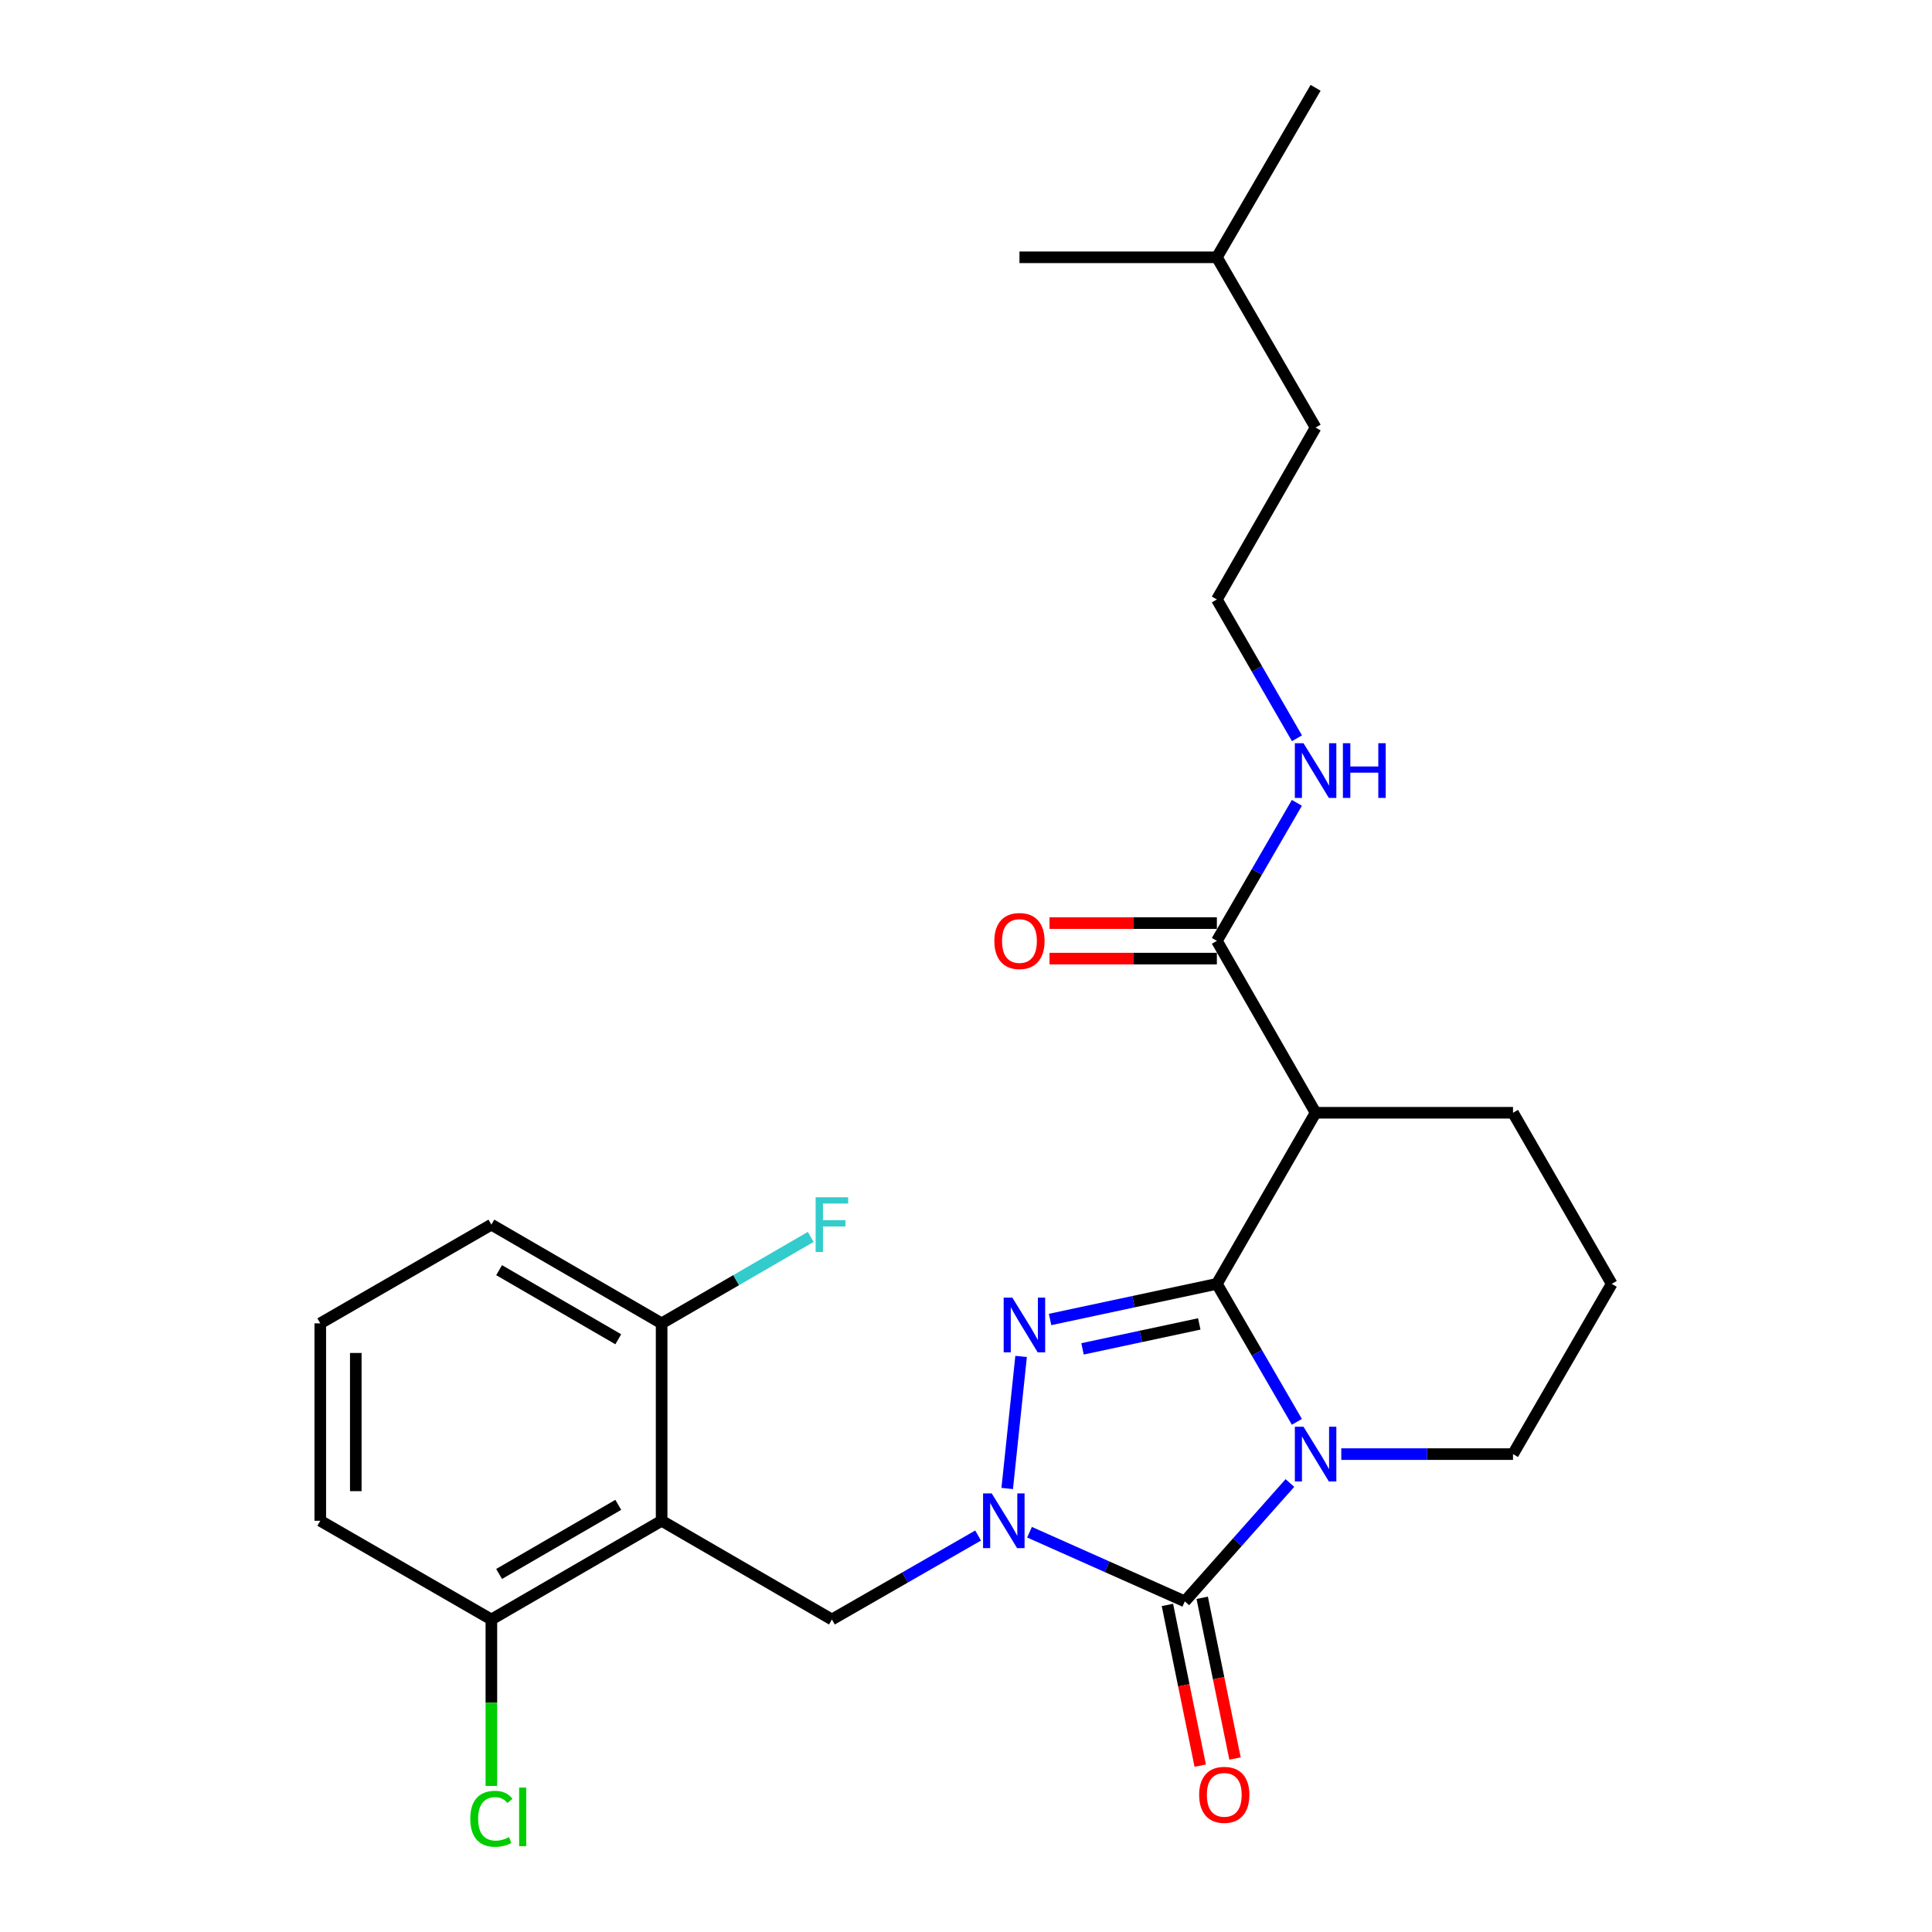 <?xml version='1.0' encoding='iso-8859-1'?>
<svg version='1.1' baseProfile='full'
              xmlns='http://www.w3.org/2000/svg'
                      xmlns:rdkit='http://www.rdkit.org/xml'
                      xmlns:xlink='http://www.w3.org/1999/xlink'
                  xml:space='preserve'
width='1000px' height='1000px' viewBox='0 0 1000 1000'>
<!-- END OF HEADER -->
<rect style='opacity:1.0;fill:#FFFFFF;stroke:none' width='1000' height='1000' x='0' y='0'> </rect>
<path class='bond-0' d='M 629.852,664.522 L 650.556,700.229' style='fill:none;fill-rule:evenodd;stroke:#000000;stroke-width:6px;stroke-linecap:butt;stroke-linejoin:miter;stroke-opacity:1' />
<path class='bond-0' d='M 650.556,700.229 L 671.261,735.936' style='fill:none;fill-rule:evenodd;stroke:#0000FF;stroke-width:6px;stroke-linecap:butt;stroke-linejoin:miter;stroke-opacity:1' />
<path class='bond-2' d='M 629.852,664.522 L 586.687,673.743' style='fill:none;fill-rule:evenodd;stroke:#000000;stroke-width:6px;stroke-linecap:butt;stroke-linejoin:miter;stroke-opacity:1' />
<path class='bond-2' d='M 586.687,673.743 L 543.521,682.964' style='fill:none;fill-rule:evenodd;stroke:#0000FF;stroke-width:6px;stroke-linecap:butt;stroke-linejoin:miter;stroke-opacity:1' />
<path class='bond-2' d='M 620.742,685.263 L 590.526,691.717' style='fill:none;fill-rule:evenodd;stroke:#000000;stroke-width:6px;stroke-linecap:butt;stroke-linejoin:miter;stroke-opacity:1' />
<path class='bond-2' d='M 590.526,691.717 L 560.31,698.172' style='fill:none;fill-rule:evenodd;stroke:#0000FF;stroke-width:6px;stroke-linecap:butt;stroke-linejoin:miter;stroke-opacity:1' />
<path class='bond-4' d='M 629.852,664.522 L 680.948,575.963' style='fill:none;fill-rule:evenodd;stroke:#000000;stroke-width:6px;stroke-linecap:butt;stroke-linejoin:miter;stroke-opacity:1' />
<path class='bond-3' d='M 667.659,767.607 L 640.459,798.237' style='fill:none;fill-rule:evenodd;stroke:#0000FF;stroke-width:6px;stroke-linecap:butt;stroke-linejoin:miter;stroke-opacity:1' />
<path class='bond-3' d='M 640.459,798.237 L 613.26,828.867' style='fill:none;fill-rule:evenodd;stroke:#000000;stroke-width:6px;stroke-linecap:butt;stroke-linejoin:miter;stroke-opacity:1' />
<path class='bond-12' d='M 694.242,752.643 L 738.685,752.643' style='fill:none;fill-rule:evenodd;stroke:#0000FF;stroke-width:6px;stroke-linecap:butt;stroke-linejoin:miter;stroke-opacity:1' />
<path class='bond-12' d='M 738.685,752.643 L 783.128,752.643' style='fill:none;fill-rule:evenodd;stroke:#000000;stroke-width:6px;stroke-linecap:butt;stroke-linejoin:miter;stroke-opacity:1' />
<path class='bond-1' d='M 521.332,770.438 L 528.521,702.09' style='fill:none;fill-rule:evenodd;stroke:#0000FF;stroke-width:6px;stroke-linecap:butt;stroke-linejoin:miter;stroke-opacity:1' />
<path class='bond-6' d='M 506.269,794.786 L 468.433,816.513' style='fill:none;fill-rule:evenodd;stroke:#0000FF;stroke-width:6px;stroke-linecap:butt;stroke-linejoin:miter;stroke-opacity:1' />
<path class='bond-6' d='M 468.433,816.513 L 430.596,838.241' style='fill:none;fill-rule:evenodd;stroke:#000000;stroke-width:6px;stroke-linecap:butt;stroke-linejoin:miter;stroke-opacity:1' />
<path class='bond-26' d='M 532.878,793.07 L 573.069,810.969' style='fill:none;fill-rule:evenodd;stroke:#0000FF;stroke-width:6px;stroke-linecap:butt;stroke-linejoin:miter;stroke-opacity:1' />
<path class='bond-26' d='M 573.069,810.969 L 613.26,828.867' style='fill:none;fill-rule:evenodd;stroke:#000000;stroke-width:6px;stroke-linecap:butt;stroke-linejoin:miter;stroke-opacity:1' />
<path class='bond-8' d='M 604.255,830.705 L 612.744,872.297' style='fill:none;fill-rule:evenodd;stroke:#000000;stroke-width:6px;stroke-linecap:butt;stroke-linejoin:miter;stroke-opacity:1' />
<path class='bond-8' d='M 612.744,872.297 L 621.233,913.889' style='fill:none;fill-rule:evenodd;stroke:#FF0000;stroke-width:6px;stroke-linecap:butt;stroke-linejoin:miter;stroke-opacity:1' />
<path class='bond-8' d='M 622.264,827.029 L 630.753,868.621' style='fill:none;fill-rule:evenodd;stroke:#000000;stroke-width:6px;stroke-linecap:butt;stroke-linejoin:miter;stroke-opacity:1' />
<path class='bond-8' d='M 630.753,868.621 L 639.242,910.213' style='fill:none;fill-rule:evenodd;stroke:#FF0000;stroke-width:6px;stroke-linecap:butt;stroke-linejoin:miter;stroke-opacity:1' />
<path class='bond-7' d='M 680.948,575.963 L 629.852,486.985' style='fill:none;fill-rule:evenodd;stroke:#000000;stroke-width:6px;stroke-linecap:butt;stroke-linejoin:miter;stroke-opacity:1' />
<path class='bond-14' d='M 680.948,575.963 L 783.128,575.963' style='fill:none;fill-rule:evenodd;stroke:#000000;stroke-width:6px;stroke-linecap:butt;stroke-linejoin:miter;stroke-opacity:1' />
<path class='bond-5' d='M 342.456,787.145 L 430.596,838.241' style='fill:none;fill-rule:evenodd;stroke:#000000;stroke-width:6px;stroke-linecap:butt;stroke-linejoin:miter;stroke-opacity:1' />
<path class='bond-9' d='M 342.456,787.145 L 254.335,838.241' style='fill:none;fill-rule:evenodd;stroke:#000000;stroke-width:6px;stroke-linecap:butt;stroke-linejoin:miter;stroke-opacity:1' />
<path class='bond-9' d='M 320.018,778.91 L 258.334,814.676' style='fill:none;fill-rule:evenodd;stroke:#000000;stroke-width:6px;stroke-linecap:butt;stroke-linejoin:miter;stroke-opacity:1' />
<path class='bond-10' d='M 342.456,787.145 L 342.456,684.965' style='fill:none;fill-rule:evenodd;stroke:#000000;stroke-width:6px;stroke-linecap:butt;stroke-linejoin:miter;stroke-opacity:1' />
<path class='bond-11' d='M 629.852,477.795 L 586.539,477.795' style='fill:none;fill-rule:evenodd;stroke:#000000;stroke-width:6px;stroke-linecap:butt;stroke-linejoin:miter;stroke-opacity:1' />
<path class='bond-11' d='M 586.539,477.795 L 543.226,477.795' style='fill:none;fill-rule:evenodd;stroke:#FF0000;stroke-width:6px;stroke-linecap:butt;stroke-linejoin:miter;stroke-opacity:1' />
<path class='bond-11' d='M 629.852,496.175 L 586.539,496.175' style='fill:none;fill-rule:evenodd;stroke:#000000;stroke-width:6px;stroke-linecap:butt;stroke-linejoin:miter;stroke-opacity:1' />
<path class='bond-11' d='M 586.539,496.175 L 543.226,496.175' style='fill:none;fill-rule:evenodd;stroke:#FF0000;stroke-width:6px;stroke-linecap:butt;stroke-linejoin:miter;stroke-opacity:1' />
<path class='bond-13' d='M 629.852,486.985 L 650.557,451.268' style='fill:none;fill-rule:evenodd;stroke:#000000;stroke-width:6px;stroke-linecap:butt;stroke-linejoin:miter;stroke-opacity:1' />
<path class='bond-13' d='M 650.557,451.268 L 671.263,415.551' style='fill:none;fill-rule:evenodd;stroke:#0000FF;stroke-width:6px;stroke-linecap:butt;stroke-linejoin:miter;stroke-opacity:1' />
<path class='bond-15' d='M 254.335,838.241 L 254.335,881.324' style='fill:none;fill-rule:evenodd;stroke:#000000;stroke-width:6px;stroke-linecap:butt;stroke-linejoin:miter;stroke-opacity:1' />
<path class='bond-15' d='M 254.335,881.324 L 254.335,924.407' style='fill:none;fill-rule:evenodd;stroke:#00CC00;stroke-width:6px;stroke-linecap:butt;stroke-linejoin:miter;stroke-opacity:1' />
<path class='bond-21' d='M 254.335,838.241 L 165.776,787.145' style='fill:none;fill-rule:evenodd;stroke:#000000;stroke-width:6px;stroke-linecap:butt;stroke-linejoin:miter;stroke-opacity:1' />
<path class='bond-16' d='M 342.456,684.965 L 381.043,662.596' style='fill:none;fill-rule:evenodd;stroke:#000000;stroke-width:6px;stroke-linecap:butt;stroke-linejoin:miter;stroke-opacity:1' />
<path class='bond-16' d='M 381.043,662.596 L 419.629,640.227' style='fill:none;fill-rule:evenodd;stroke:#33CCCC;stroke-width:6px;stroke-linecap:butt;stroke-linejoin:miter;stroke-opacity:1' />
<path class='bond-20' d='M 342.456,684.965 L 254.335,633.869' style='fill:none;fill-rule:evenodd;stroke:#000000;stroke-width:6px;stroke-linecap:butt;stroke-linejoin:miter;stroke-opacity:1' />
<path class='bond-20' d='M 320.018,693.2 L 258.334,657.434' style='fill:none;fill-rule:evenodd;stroke:#000000;stroke-width:6px;stroke-linecap:butt;stroke-linejoin:miter;stroke-opacity:1' />
<path class='bond-27' d='M 783.128,752.643 L 834.224,664.522' style='fill:none;fill-rule:evenodd;stroke:#000000;stroke-width:6px;stroke-linecap:butt;stroke-linejoin:miter;stroke-opacity:1' />
<path class='bond-17' d='M 671.303,382.128 L 650.578,346.207' style='fill:none;fill-rule:evenodd;stroke:#0000FF;stroke-width:6px;stroke-linecap:butt;stroke-linejoin:miter;stroke-opacity:1' />
<path class='bond-17' d='M 650.578,346.207 L 629.852,310.285' style='fill:none;fill-rule:evenodd;stroke:#000000;stroke-width:6px;stroke-linecap:butt;stroke-linejoin:miter;stroke-opacity:1' />
<path class='bond-18' d='M 783.128,575.963 L 834.224,664.522' style='fill:none;fill-rule:evenodd;stroke:#000000;stroke-width:6px;stroke-linecap:butt;stroke-linejoin:miter;stroke-opacity:1' />
<path class='bond-22' d='M 629.852,310.285 L 680.948,221.307' style='fill:none;fill-rule:evenodd;stroke:#000000;stroke-width:6px;stroke-linecap:butt;stroke-linejoin:miter;stroke-opacity:1' />
<path class='bond-19' d='M 165.776,684.965 L 254.335,633.869' style='fill:none;fill-rule:evenodd;stroke:#000000;stroke-width:6px;stroke-linecap:butt;stroke-linejoin:miter;stroke-opacity:1' />
<path class='bond-28' d='M 165.776,684.965 L 165.776,787.145' style='fill:none;fill-rule:evenodd;stroke:#000000;stroke-width:6px;stroke-linecap:butt;stroke-linejoin:miter;stroke-opacity:1' />
<path class='bond-28' d='M 184.156,700.292 L 184.156,771.818' style='fill:none;fill-rule:evenodd;stroke:#000000;stroke-width:6px;stroke-linecap:butt;stroke-linejoin:miter;stroke-opacity:1' />
<path class='bond-23' d='M 680.948,221.307 L 629.852,133.177' style='fill:none;fill-rule:evenodd;stroke:#000000;stroke-width:6px;stroke-linecap:butt;stroke-linejoin:miter;stroke-opacity:1' />
<path class='bond-24' d='M 629.852,133.177 L 527.672,133.177' style='fill:none;fill-rule:evenodd;stroke:#000000;stroke-width:6px;stroke-linecap:butt;stroke-linejoin:miter;stroke-opacity:1' />
<path class='bond-25' d='M 629.852,133.177 L 680.948,45.455' style='fill:none;fill-rule:evenodd;stroke:#000000;stroke-width:6px;stroke-linecap:butt;stroke-linejoin:miter;stroke-opacity:1' />
<path  class='atom-1' d='M 674.688 738.483
L 683.968 753.483
Q 684.888 754.963, 686.368 757.643
Q 687.848 760.323, 687.928 760.483
L 687.928 738.483
L 691.688 738.483
L 691.688 766.803
L 687.808 766.803
L 677.848 750.403
Q 676.688 748.483, 675.448 746.283
Q 674.248 744.083, 673.888 743.403
L 673.888 766.803
L 670.208 766.803
L 670.208 738.483
L 674.688 738.483
' fill='#0000FF'/>
<path  class='atom-2' d='M 513.314 772.985
L 522.594 787.985
Q 523.514 789.465, 524.994 792.145
Q 526.474 794.825, 526.554 794.985
L 526.554 772.985
L 530.314 772.985
L 530.314 801.305
L 526.434 801.305
L 516.474 784.905
Q 515.314 782.985, 514.074 780.785
Q 512.874 778.585, 512.514 777.905
L 512.514 801.305
L 508.834 801.305
L 508.834 772.985
L 513.314 772.985
' fill='#0000FF'/>
<path  class='atom-3' d='M 523.975 671.642
L 533.255 686.642
Q 534.175 688.122, 535.655 690.802
Q 537.135 693.482, 537.215 693.642
L 537.215 671.642
L 540.975 671.642
L 540.975 699.962
L 537.095 699.962
L 527.135 683.562
Q 525.975 681.642, 524.735 679.442
Q 523.535 677.242, 523.175 676.562
L 523.175 699.962
L 519.495 699.962
L 519.495 671.642
L 523.975 671.642
' fill='#0000FF'/>
<path  class='atom-9' d='M 620.681 929.004
Q 620.681 922.204, 624.041 918.404
Q 627.401 914.604, 633.681 914.604
Q 639.961 914.604, 643.321 918.404
Q 646.681 922.204, 646.681 929.004
Q 646.681 935.884, 643.281 939.804
Q 639.881 943.684, 633.681 943.684
Q 627.441 943.684, 624.041 939.804
Q 620.681 935.924, 620.681 929.004
M 633.681 940.484
Q 638.001 940.484, 640.321 937.604
Q 642.681 934.684, 642.681 929.004
Q 642.681 923.444, 640.321 920.644
Q 638.001 917.804, 633.681 917.804
Q 629.361 917.804, 627.001 920.604
Q 624.681 923.404, 624.681 929.004
Q 624.681 934.724, 627.001 937.604
Q 629.361 940.484, 633.681 940.484
' fill='#FF0000'/>
<path  class='atom-12' d='M 514.672 487.065
Q 514.672 480.265, 518.032 476.465
Q 521.392 472.665, 527.672 472.665
Q 533.952 472.665, 537.312 476.465
Q 540.672 480.265, 540.672 487.065
Q 540.672 493.945, 537.272 497.865
Q 533.872 501.745, 527.672 501.745
Q 521.432 501.745, 518.032 497.865
Q 514.672 493.985, 514.672 487.065
M 527.672 498.545
Q 531.992 498.545, 534.312 495.665
Q 536.672 492.745, 536.672 487.065
Q 536.672 481.505, 534.312 478.705
Q 531.992 475.865, 527.672 475.865
Q 523.352 475.865, 520.992 478.665
Q 518.672 481.465, 518.672 487.065
Q 518.672 492.785, 520.992 495.665
Q 523.352 498.545, 527.672 498.545
' fill='#FF0000'/>
<path  class='atom-14' d='M 674.688 384.684
L 683.968 399.684
Q 684.888 401.164, 686.368 403.844
Q 687.848 406.524, 687.928 406.684
L 687.928 384.684
L 691.688 384.684
L 691.688 413.004
L 687.808 413.004
L 677.848 396.604
Q 676.688 394.684, 675.448 392.484
Q 674.248 390.284, 673.888 389.604
L 673.888 413.004
L 670.208 413.004
L 670.208 384.684
L 674.688 384.684
' fill='#0000FF'/>
<path  class='atom-14' d='M 695.088 384.684
L 698.928 384.684
L 698.928 396.724
L 713.408 396.724
L 713.408 384.684
L 717.248 384.684
L 717.248 413.004
L 713.408 413.004
L 713.408 399.924
L 698.928 399.924
L 698.928 413.004
L 695.088 413.004
L 695.088 384.684
' fill='#0000FF'/>
<path  class='atom-16' d='M 243.415 941.402
Q 243.415 934.362, 246.695 930.682
Q 250.015 926.962, 256.295 926.962
Q 262.135 926.962, 265.255 931.082
L 262.615 933.242
Q 260.335 930.242, 256.295 930.242
Q 252.015 930.242, 249.735 933.122
Q 247.495 935.962, 247.495 941.402
Q 247.495 947.002, 249.815 949.882
Q 252.175 952.762, 256.735 952.762
Q 259.855 952.762, 263.495 950.882
L 264.615 953.882
Q 263.135 954.842, 260.895 955.402
Q 258.655 955.962, 256.175 955.962
Q 250.015 955.962, 246.695 952.202
Q 243.415 948.442, 243.415 941.402
' fill='#00CC00'/>
<path  class='atom-16' d='M 268.695 925.242
L 272.375 925.242
L 272.375 955.602
L 268.695 955.602
L 268.695 925.242
' fill='#00CC00'/>
<path  class='atom-17' d='M 422.176 619.709
L 439.016 619.709
L 439.016 622.949
L 425.976 622.949
L 425.976 631.549
L 437.576 631.549
L 437.576 634.829
L 425.976 634.829
L 425.976 648.029
L 422.176 648.029
L 422.176 619.709
' fill='#33CCCC'/>
</svg>
